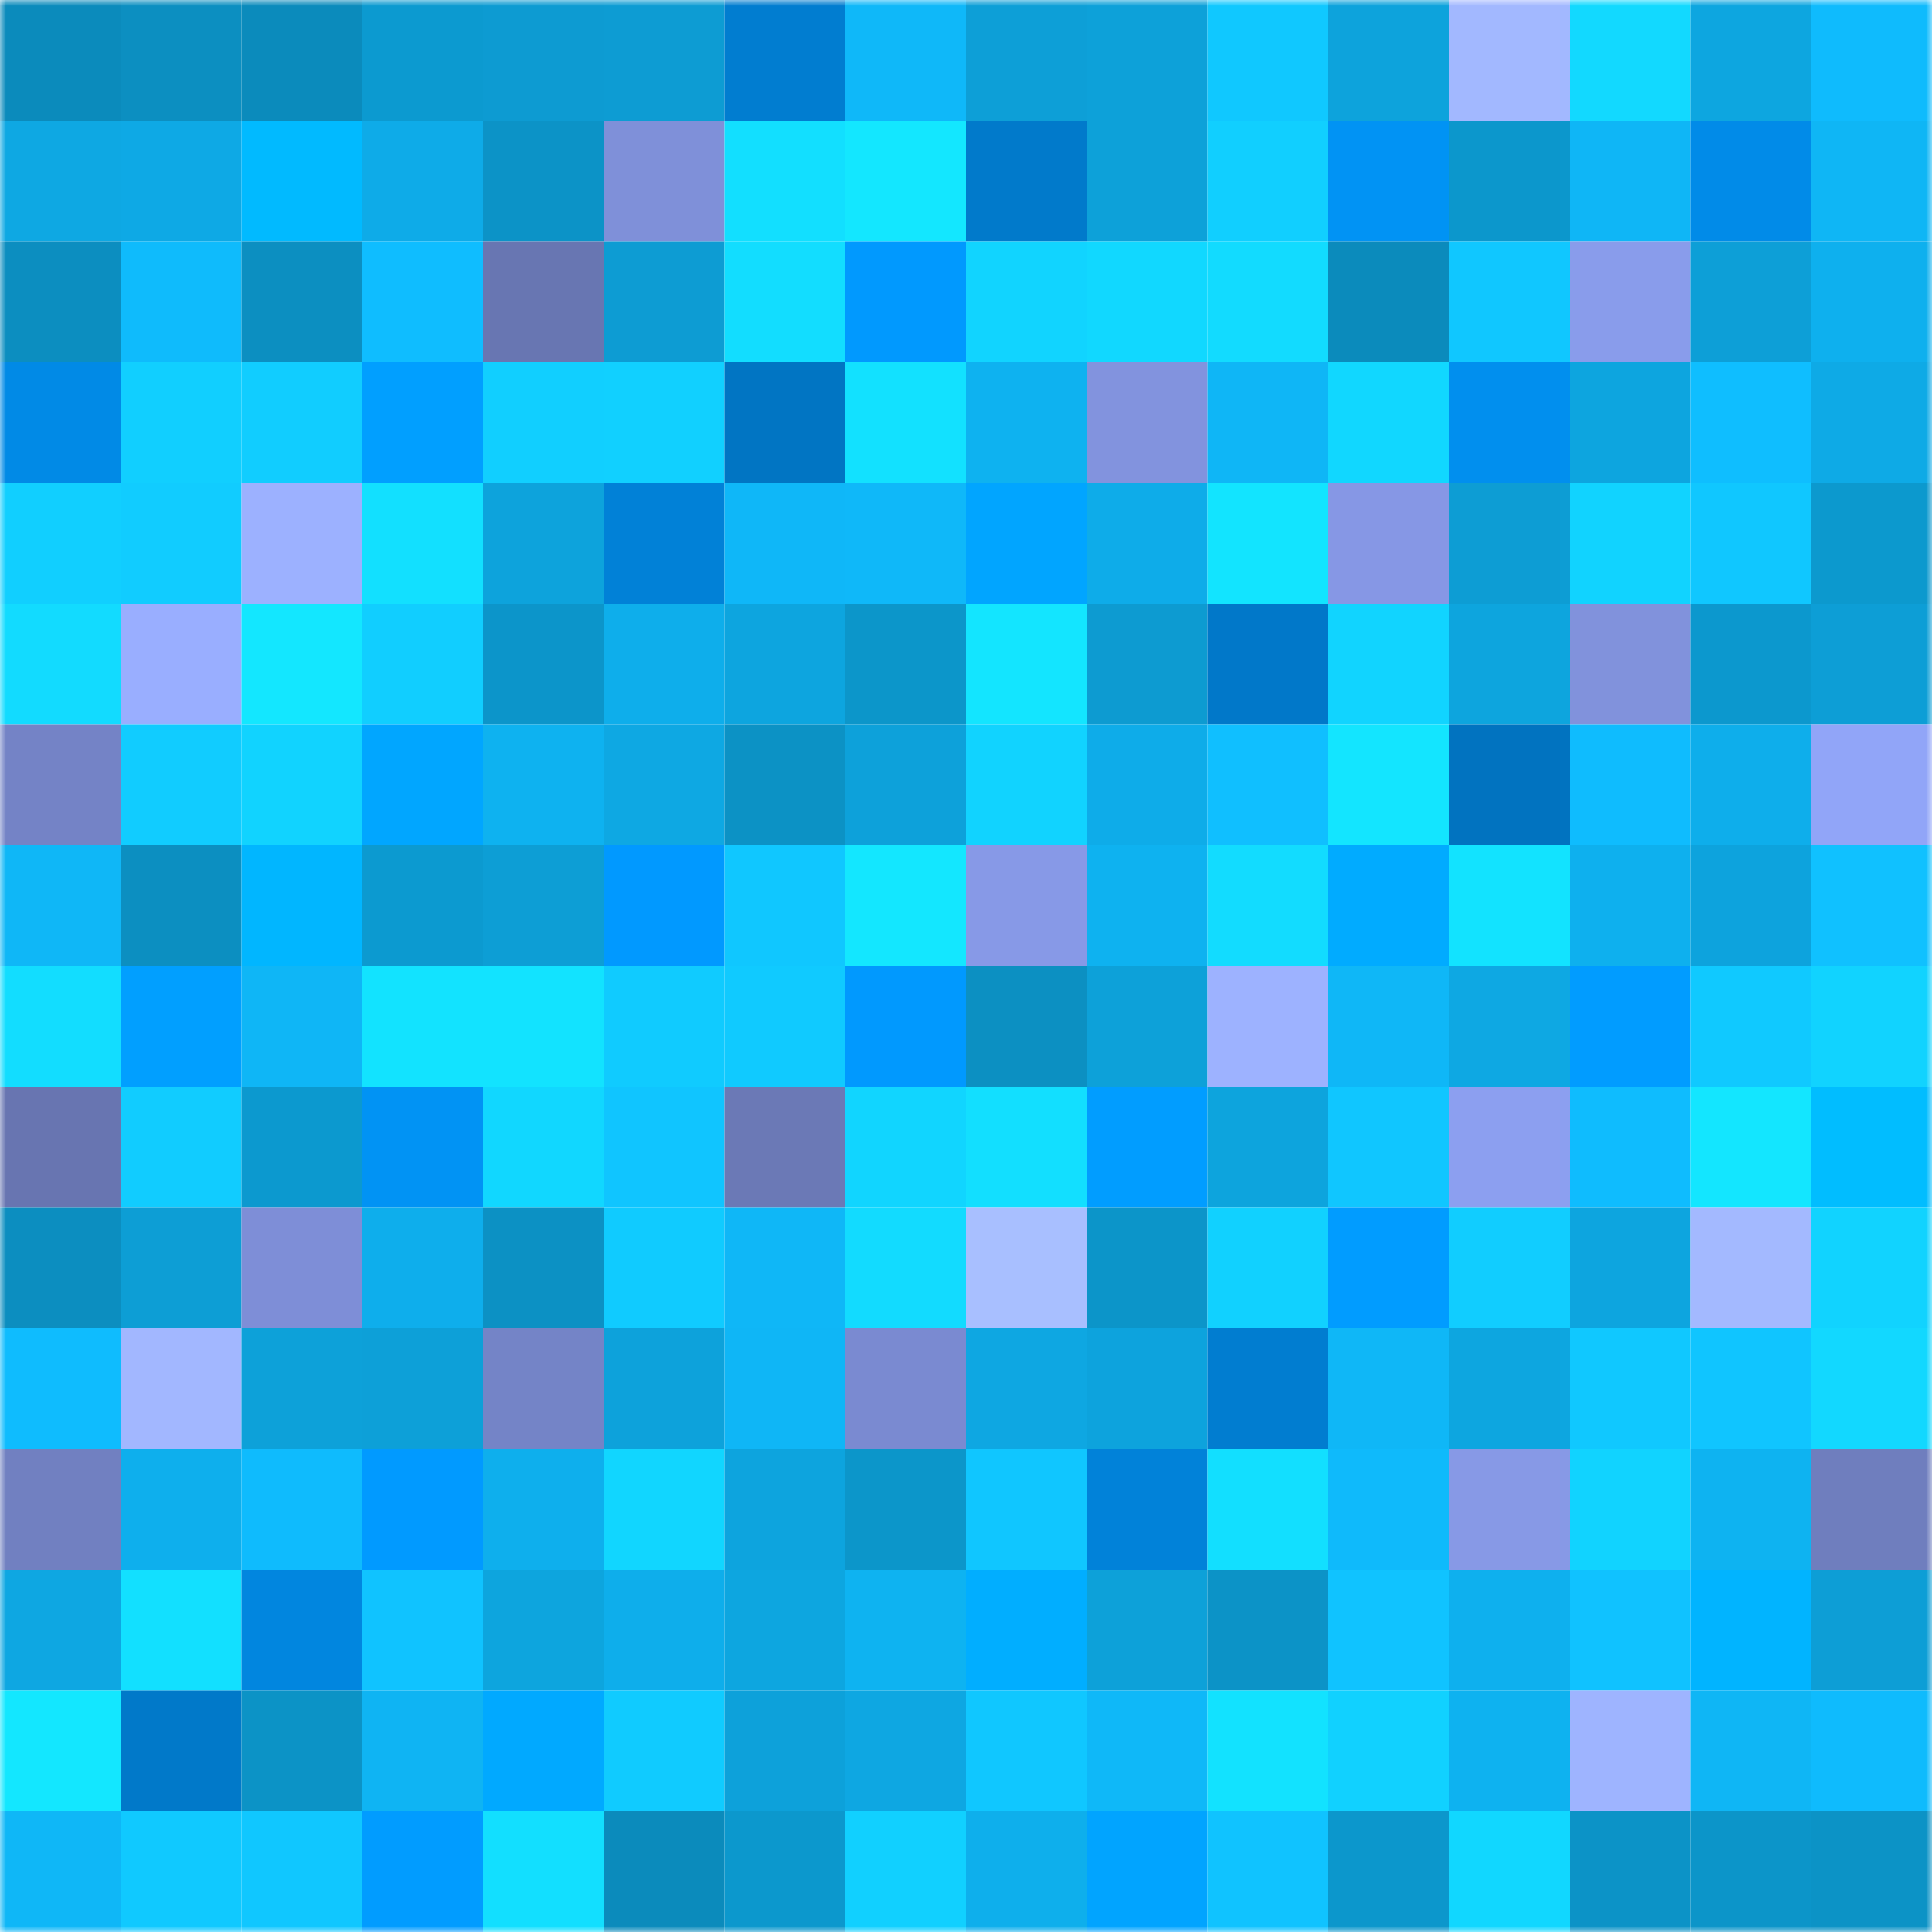 <svg viewBox="0 0 160 160" fill="none" role="img" xmlns="http://www.w3.org/2000/svg" width="240" height="240" name="ens%2Coutofmemory.eth"><mask id="293707983" mask-type="alpha" maskUnits="userSpaceOnUse" x="0" y="0" width="160" height="160"><rect width="160" height="160" fill="#FFFFFF"></rect></mask><g mask="url(#293707983)"><rect x="0" y="0" width="10" height="10" fill="#0b8bbc"></rect><rect x="10" y="0" width="10" height="10" fill="#0c8fc1"></rect><rect x="20" y="0" width="10" height="10" fill="#0b8bbc"></rect><rect x="30" y="0" width="10" height="10" fill="#0c9ad0"></rect><rect x="40" y="0" width="10" height="10" fill="#0d9bd2"></rect><rect x="50" y="0" width="10" height="10" fill="#0d9cd3"></rect><rect x="60" y="0" width="10" height="10" fill="#017dd0"></rect><rect x="70" y="0" width="10" height="10" fill="#0fb8f9"></rect><rect x="80" y="0" width="10" height="10" fill="#0d9fd7"></rect><rect x="90" y="0" width="10" height="10" fill="#0da1d9"></rect><rect x="100" y="0" width="10" height="10" fill="#10c8ff"></rect><rect x="110" y="0" width="10" height="10" fill="#0da3dc"></rect><rect x="120" y="0" width="10" height="10" fill="#a2b8ff"></rect><rect x="130" y="0" width="10" height="10" fill="#12d9ff"></rect><rect x="140" y="0" width="10" height="10" fill="#0da6e0"></rect><rect x="150" y="0" width="10" height="10" fill="#0fbbfd"></rect><rect x="0" y="10" width="10" height="10" fill="#0ea8e3"></rect><rect x="10" y="10" width="10" height="10" fill="#0ea9e5"></rect><rect x="20" y="10" width="10" height="10" fill="#01baff"></rect><rect x="30" y="10" width="10" height="10" fill="#0eabe8"></rect><rect x="40" y="10" width="10" height="10" fill="#0c93c7"></rect><rect x="50" y="10" width="10" height="10" fill="#7f90d9"></rect><rect x="60" y="10" width="10" height="10" fill="#12dfff"></rect><rect x="70" y="10" width="10" height="10" fill="#13e7ff"></rect><rect x="80" y="10" width="10" height="10" fill="#017acb"></rect><rect x="90" y="10" width="10" height="10" fill="#0da1d9"></rect><rect x="100" y="10" width="10" height="10" fill="#11cfff"></rect><rect x="110" y="10" width="10" height="10" fill="#0193f4"></rect><rect x="120" y="10" width="10" height="10" fill="#0c97cc"></rect><rect x="130" y="10" width="10" height="10" fill="#0fb6f6"></rect><rect x="140" y="10" width="10" height="10" fill="#018be8"></rect><rect x="150" y="10" width="10" height="10" fill="#0fb6f5"></rect><rect x="0" y="20" width="10" height="10" fill="#0c8ec0"></rect><rect x="10" y="20" width="10" height="10" fill="#0fbbfc"></rect><rect x="20" y="20" width="10" height="10" fill="#0c8fc1"></rect><rect x="30" y="20" width="10" height="10" fill="#0fbdff"></rect><rect x="40" y="20" width="10" height="10" fill="#6876b2"></rect><rect x="50" y="20" width="10" height="10" fill="#0d9cd3"></rect><rect x="60" y="20" width="10" height="10" fill="#12ddff"></rect><rect x="70" y="20" width="10" height="10" fill="#0199fe"></rect><rect x="80" y="20" width="10" height="10" fill="#11d4ff"></rect><rect x="90" y="20" width="10" height="10" fill="#11d8ff"></rect><rect x="100" y="20" width="10" height="10" fill="#12dbff"></rect><rect x="110" y="20" width="10" height="10" fill="#0b8bbc"></rect><rect x="120" y="20" width="10" height="10" fill="#10c7ff"></rect><rect x="130" y="20" width="10" height="10" fill="#899ceb"></rect><rect x="140" y="20" width="10" height="10" fill="#0d9fd7"></rect><rect x="150" y="20" width="10" height="10" fill="#0eb0ee"></rect><rect x="0" y="30" width="10" height="10" fill="#018ae6"></rect><rect x="10" y="30" width="10" height="10" fill="#11cfff"></rect><rect x="20" y="30" width="10" height="10" fill="#11cdff"></rect><rect x="30" y="30" width="10" height="10" fill="#019fff"></rect><rect x="40" y="30" width="10" height="10" fill="#11cfff"></rect><rect x="50" y="30" width="10" height="10" fill="#11d0ff"></rect><rect x="60" y="30" width="10" height="10" fill="#0175c3"></rect><rect x="70" y="30" width="10" height="10" fill="#12e1ff"></rect><rect x="80" y="30" width="10" height="10" fill="#0eb2f0"></rect><rect x="90" y="30" width="10" height="10" fill="#8293de"></rect><rect x="100" y="30" width="10" height="10" fill="#0fb6f6"></rect><rect x="110" y="30" width="10" height="10" fill="#11d7ff"></rect><rect x="120" y="30" width="10" height="10" fill="#018fee"></rect><rect x="130" y="30" width="10" height="10" fill="#0da5df"></rect><rect x="140" y="30" width="10" height="10" fill="#0fbeff"></rect><rect x="150" y="30" width="10" height="10" fill="#0eaae6"></rect><rect x="0" y="40" width="10" height="10" fill="#11cfff"></rect><rect x="10" y="40" width="10" height="10" fill="#11ccff"></rect><rect x="20" y="40" width="10" height="10" fill="#9cb1ff"></rect><rect x="30" y="40" width="10" height="10" fill="#12e0ff"></rect><rect x="40" y="40" width="10" height="10" fill="#0da3dc"></rect><rect x="50" y="40" width="10" height="10" fill="#0181d7"></rect><rect x="60" y="40" width="10" height="10" fill="#0fb7f8"></rect><rect x="70" y="40" width="10" height="10" fill="#0fb8f9"></rect><rect x="80" y="40" width="10" height="10" fill="#01a5ff"></rect><rect x="90" y="40" width="10" height="10" fill="#0eace9"></rect><rect x="100" y="40" width="10" height="10" fill="#12e4ff"></rect><rect x="110" y="40" width="10" height="10" fill="#8697e5"></rect><rect x="120" y="40" width="10" height="10" fill="#0d9dd4"></rect><rect x="130" y="40" width="10" height="10" fill="#11d3ff"></rect><rect x="140" y="40" width="10" height="10" fill="#10c7ff"></rect><rect x="150" y="40" width="10" height="10" fill="#0c99ce"></rect><rect x="0" y="50" width="10" height="10" fill="#12dbff"></rect><rect x="10" y="50" width="10" height="10" fill="#99aeff"></rect><rect x="20" y="50" width="10" height="10" fill="#13e7ff"></rect><rect x="30" y="50" width="10" height="10" fill="#11ceff"></rect><rect x="40" y="50" width="10" height="10" fill="#0c95ca"></rect><rect x="50" y="50" width="10" height="10" fill="#0eaeeb"></rect><rect x="60" y="50" width="10" height="10" fill="#0da5df"></rect><rect x="70" y="50" width="10" height="10" fill="#0c96ca"></rect><rect x="80" y="50" width="10" height="10" fill="#13e5ff"></rect><rect x="90" y="50" width="10" height="10" fill="#0d9bd1"></rect><rect x="100" y="50" width="10" height="10" fill="#0178c9"></rect><rect x="110" y="50" width="10" height="10" fill="#11d4ff"></rect><rect x="120" y="50" width="10" height="10" fill="#0da5de"></rect><rect x="130" y="50" width="10" height="10" fill="#8192dc"></rect><rect x="140" y="50" width="10" height="10" fill="#0c98ce"></rect><rect x="150" y="50" width="10" height="10" fill="#0d9ed6"></rect><rect x="0" y="60" width="10" height="10" fill="#7483c6"></rect><rect x="10" y="60" width="10" height="10" fill="#11ccff"></rect><rect x="20" y="60" width="10" height="10" fill="#11d3ff"></rect><rect x="30" y="60" width="10" height="10" fill="#01a6ff"></rect><rect x="40" y="60" width="10" height="10" fill="#0eb2f0"></rect><rect x="50" y="60" width="10" height="10" fill="#0ea8e3"></rect><rect x="60" y="60" width="10" height="10" fill="#0c92c5"></rect><rect x="70" y="60" width="10" height="10" fill="#0da1da"></rect><rect x="80" y="60" width="10" height="10" fill="#11d3ff"></rect><rect x="90" y="60" width="10" height="10" fill="#0eace9"></rect><rect x="100" y="60" width="10" height="10" fill="#10bfff"></rect><rect x="110" y="60" width="10" height="10" fill="#13e5ff"></rect><rect x="120" y="60" width="10" height="10" fill="#0173c0"></rect><rect x="130" y="60" width="10" height="10" fill="#0fbcfe"></rect><rect x="140" y="60" width="10" height="10" fill="#0eaeeb"></rect><rect x="150" y="60" width="10" height="10" fill="#91a5f8"></rect><rect x="0" y="70" width="10" height="10" fill="#0fb7f7"></rect><rect x="10" y="70" width="10" height="10" fill="#0c8fc1"></rect><rect x="20" y="70" width="10" height="10" fill="#01b6ff"></rect><rect x="30" y="70" width="10" height="10" fill="#0c9ad0"></rect><rect x="40" y="70" width="10" height="10" fill="#0d9ed5"></rect><rect x="50" y="70" width="10" height="10" fill="#0199ff"></rect><rect x="60" y="70" width="10" height="10" fill="#10c7ff"></rect><rect x="70" y="70" width="10" height="10" fill="#13e7ff"></rect><rect x="80" y="70" width="10" height="10" fill="#8799e7"></rect><rect x="90" y="70" width="10" height="10" fill="#0eb2f0"></rect><rect x="100" y="70" width="10" height="10" fill="#12dcff"></rect><rect x="110" y="70" width="10" height="10" fill="#01abff"></rect><rect x="120" y="70" width="10" height="10" fill="#12e3ff"></rect><rect x="130" y="70" width="10" height="10" fill="#0eb0ee"></rect><rect x="140" y="70" width="10" height="10" fill="#0da3dd"></rect><rect x="150" y="70" width="10" height="10" fill="#10c1ff"></rect><rect x="0" y="80" width="10" height="10" fill="#12ddff"></rect><rect x="10" y="80" width="10" height="10" fill="#019fff"></rect><rect x="20" y="80" width="10" height="10" fill="#0fb6f6"></rect><rect x="30" y="80" width="10" height="10" fill="#12e3ff"></rect><rect x="40" y="80" width="10" height="10" fill="#12e3ff"></rect><rect x="50" y="80" width="10" height="10" fill="#10cbff"></rect><rect x="60" y="80" width="10" height="10" fill="#10caff"></rect><rect x="70" y="80" width="10" height="10" fill="#0199fe"></rect><rect x="80" y="80" width="10" height="10" fill="#0c90c2"></rect><rect x="90" y="80" width="10" height="10" fill="#0da1d9"></rect><rect x="100" y="80" width="10" height="10" fill="#9db2ff"></rect><rect x="110" y="80" width="10" height="10" fill="#0fb7f7"></rect><rect x="120" y="80" width="10" height="10" fill="#0ea8e3"></rect><rect x="130" y="80" width="10" height="10" fill="#019cff"></rect><rect x="140" y="80" width="10" height="10" fill="#10c9ff"></rect><rect x="150" y="80" width="10" height="10" fill="#11d3ff"></rect><rect x="0" y="90" width="10" height="10" fill="#6875b1"></rect><rect x="10" y="90" width="10" height="10" fill="#11ccff"></rect><rect x="20" y="90" width="10" height="10" fill="#0c99cf"></rect><rect x="30" y="90" width="10" height="10" fill="#0193f4"></rect><rect x="40" y="90" width="10" height="10" fill="#11d7ff"></rect><rect x="50" y="90" width="10" height="10" fill="#10c5ff"></rect><rect x="60" y="90" width="10" height="10" fill="#6b79b6"></rect><rect x="70" y="90" width="10" height="10" fill="#11d5ff"></rect><rect x="80" y="90" width="10" height="10" fill="#12dfff"></rect><rect x="90" y="90" width="10" height="10" fill="#019dff"></rect><rect x="100" y="90" width="10" height="10" fill="#0da4dd"></rect><rect x="110" y="90" width="10" height="10" fill="#10c6ff"></rect><rect x="120" y="90" width="10" height="10" fill="#8c9ff0"></rect><rect x="130" y="90" width="10" height="10" fill="#0fbcfe"></rect><rect x="140" y="90" width="10" height="10" fill="#13e6ff"></rect><rect x="150" y="90" width="10" height="10" fill="#01bdff"></rect><rect x="0" y="100" width="10" height="10" fill="#0c8ec0"></rect><rect x="10" y="100" width="10" height="10" fill="#0d9ed5"></rect><rect x="20" y="100" width="10" height="10" fill="#7e8ed7"></rect><rect x="30" y="100" width="10" height="10" fill="#0eaeec"></rect><rect x="40" y="100" width="10" height="10" fill="#0c91c4"></rect><rect x="50" y="100" width="10" height="10" fill="#10cbff"></rect><rect x="60" y="100" width="10" height="10" fill="#0fb7f7"></rect><rect x="70" y="100" width="10" height="10" fill="#12dbff"></rect><rect x="80" y="100" width="10" height="10" fill="#a8bfff"></rect><rect x="90" y="100" width="10" height="10" fill="#0c95c9"></rect><rect x="100" y="100" width="10" height="10" fill="#11d1ff"></rect><rect x="110" y="100" width="10" height="10" fill="#019cff"></rect><rect x="120" y="100" width="10" height="10" fill="#11cdff"></rect><rect x="130" y="100" width="10" height="10" fill="#0da5df"></rect><rect x="140" y="100" width="10" height="10" fill="#a3b9ff"></rect><rect x="150" y="100" width="10" height="10" fill="#11d3ff"></rect><rect x="0" y="110" width="10" height="10" fill="#0fbcfe"></rect><rect x="10" y="110" width="10" height="10" fill="#a2b7ff"></rect><rect x="20" y="110" width="10" height="10" fill="#0da1d9"></rect><rect x="30" y="110" width="10" height="10" fill="#0da0d8"></rect><rect x="40" y="110" width="10" height="10" fill="#7484c7"></rect><rect x="50" y="110" width="10" height="10" fill="#0da2db"></rect><rect x="60" y="110" width="10" height="10" fill="#0fb6f6"></rect><rect x="70" y="110" width="10" height="10" fill="#7a8ad1"></rect><rect x="80" y="110" width="10" height="10" fill="#0ea7e2"></rect><rect x="90" y="110" width="10" height="10" fill="#0da3dd"></rect><rect x="100" y="110" width="10" height="10" fill="#017dd0"></rect><rect x="110" y="110" width="10" height="10" fill="#0fb7f7"></rect><rect x="120" y="110" width="10" height="10" fill="#0da6e0"></rect><rect x="130" y="110" width="10" height="10" fill="#10c8ff"></rect><rect x="140" y="110" width="10" height="10" fill="#10c5ff"></rect><rect x="150" y="110" width="10" height="10" fill="#12d8ff"></rect><rect x="0" y="120" width="10" height="10" fill="#7180c1"></rect><rect x="10" y="120" width="10" height="10" fill="#0eafed"></rect><rect x="20" y="120" width="10" height="10" fill="#0fbbfd"></rect><rect x="30" y="120" width="10" height="10" fill="#019aff"></rect><rect x="40" y="120" width="10" height="10" fill="#0eafed"></rect><rect x="50" y="120" width="10" height="10" fill="#11d6ff"></rect><rect x="60" y="120" width="10" height="10" fill="#0da4de"></rect><rect x="70" y="120" width="10" height="10" fill="#0c96ca"></rect><rect x="80" y="120" width="10" height="10" fill="#10c6ff"></rect><rect x="90" y="120" width="10" height="10" fill="#0182d9"></rect><rect x="100" y="120" width="10" height="10" fill="#12dfff"></rect><rect x="110" y="120" width="10" height="10" fill="#0fbafb"></rect><rect x="120" y="120" width="10" height="10" fill="#8799e6"></rect><rect x="130" y="120" width="10" height="10" fill="#11d3ff"></rect><rect x="140" y="120" width="10" height="10" fill="#0eb3f1"></rect><rect x="150" y="120" width="10" height="10" fill="#6f7ebe"></rect><rect x="0" y="130" width="10" height="10" fill="#0ea7e2"></rect><rect x="10" y="130" width="10" height="10" fill="#12e0ff"></rect><rect x="20" y="130" width="10" height="10" fill="#0186df"></rect><rect x="30" y="130" width="10" height="10" fill="#10c3ff"></rect><rect x="40" y="130" width="10" height="10" fill="#0da5de"></rect><rect x="50" y="130" width="10" height="10" fill="#0eaeeb"></rect><rect x="60" y="130" width="10" height="10" fill="#0da6e0"></rect><rect x="70" y="130" width="10" height="10" fill="#0eb3f1"></rect><rect x="80" y="130" width="10" height="10" fill="#01aeff"></rect><rect x="90" y="130" width="10" height="10" fill="#0da1d9"></rect><rect x="100" y="130" width="10" height="10" fill="#0c93c7"></rect><rect x="110" y="130" width="10" height="10" fill="#10c3ff"></rect><rect x="120" y="130" width="10" height="10" fill="#0eb0ee"></rect><rect x="130" y="130" width="10" height="10" fill="#10c2ff"></rect><rect x="140" y="130" width="10" height="10" fill="#01b4ff"></rect><rect x="150" y="130" width="10" height="10" fill="#0d9ed6"></rect><rect x="0" y="140" width="10" height="10" fill="#13e7ff"></rect><rect x="10" y="140" width="10" height="10" fill="#0179c9"></rect><rect x="20" y="140" width="10" height="10" fill="#0c93c6"></rect><rect x="30" y="140" width="10" height="10" fill="#0fb4f3"></rect><rect x="40" y="140" width="10" height="10" fill="#01a9ff"></rect><rect x="50" y="140" width="10" height="10" fill="#10cbff"></rect><rect x="60" y="140" width="10" height="10" fill="#0da1da"></rect><rect x="70" y="140" width="10" height="10" fill="#0ea7e2"></rect><rect x="80" y="140" width="10" height="10" fill="#10c7ff"></rect><rect x="90" y="140" width="10" height="10" fill="#0fb8f8"></rect><rect x="100" y="140" width="10" height="10" fill="#12e2ff"></rect><rect x="110" y="140" width="10" height="10" fill="#11d1ff"></rect><rect x="120" y="140" width="10" height="10" fill="#0eb2f0"></rect><rect x="130" y="140" width="10" height="10" fill="#9eb4ff"></rect><rect x="140" y="140" width="10" height="10" fill="#0fb6f5"></rect><rect x="150" y="140" width="10" height="10" fill="#0fbbfd"></rect><rect x="0" y="150" width="10" height="10" fill="#0fb7f7"></rect><rect x="10" y="150" width="10" height="10" fill="#10c9ff"></rect><rect x="20" y="150" width="10" height="10" fill="#10c7ff"></rect><rect x="30" y="150" width="10" height="10" fill="#019cff"></rect><rect x="40" y="150" width="10" height="10" fill="#12dfff"></rect><rect x="50" y="150" width="10" height="10" fill="#0b8bbc"></rect><rect x="60" y="150" width="10" height="10" fill="#0c98cd"></rect><rect x="70" y="150" width="10" height="10" fill="#11d0ff"></rect><rect x="80" y="150" width="10" height="10" fill="#0eafec"></rect><rect x="90" y="150" width="10" height="10" fill="#01a4ff"></rect><rect x="100" y="150" width="10" height="10" fill="#10c3ff"></rect><rect x="110" y="150" width="10" height="10" fill="#0c97cc"></rect><rect x="120" y="150" width="10" height="10" fill="#11d7ff"></rect><rect x="130" y="150" width="10" height="10" fill="#0c93c7"></rect><rect x="140" y="150" width="10" height="10" fill="#0c95c9"></rect><rect x="150" y="150" width="10" height="10" fill="#0c93c6"></rect></g></svg>